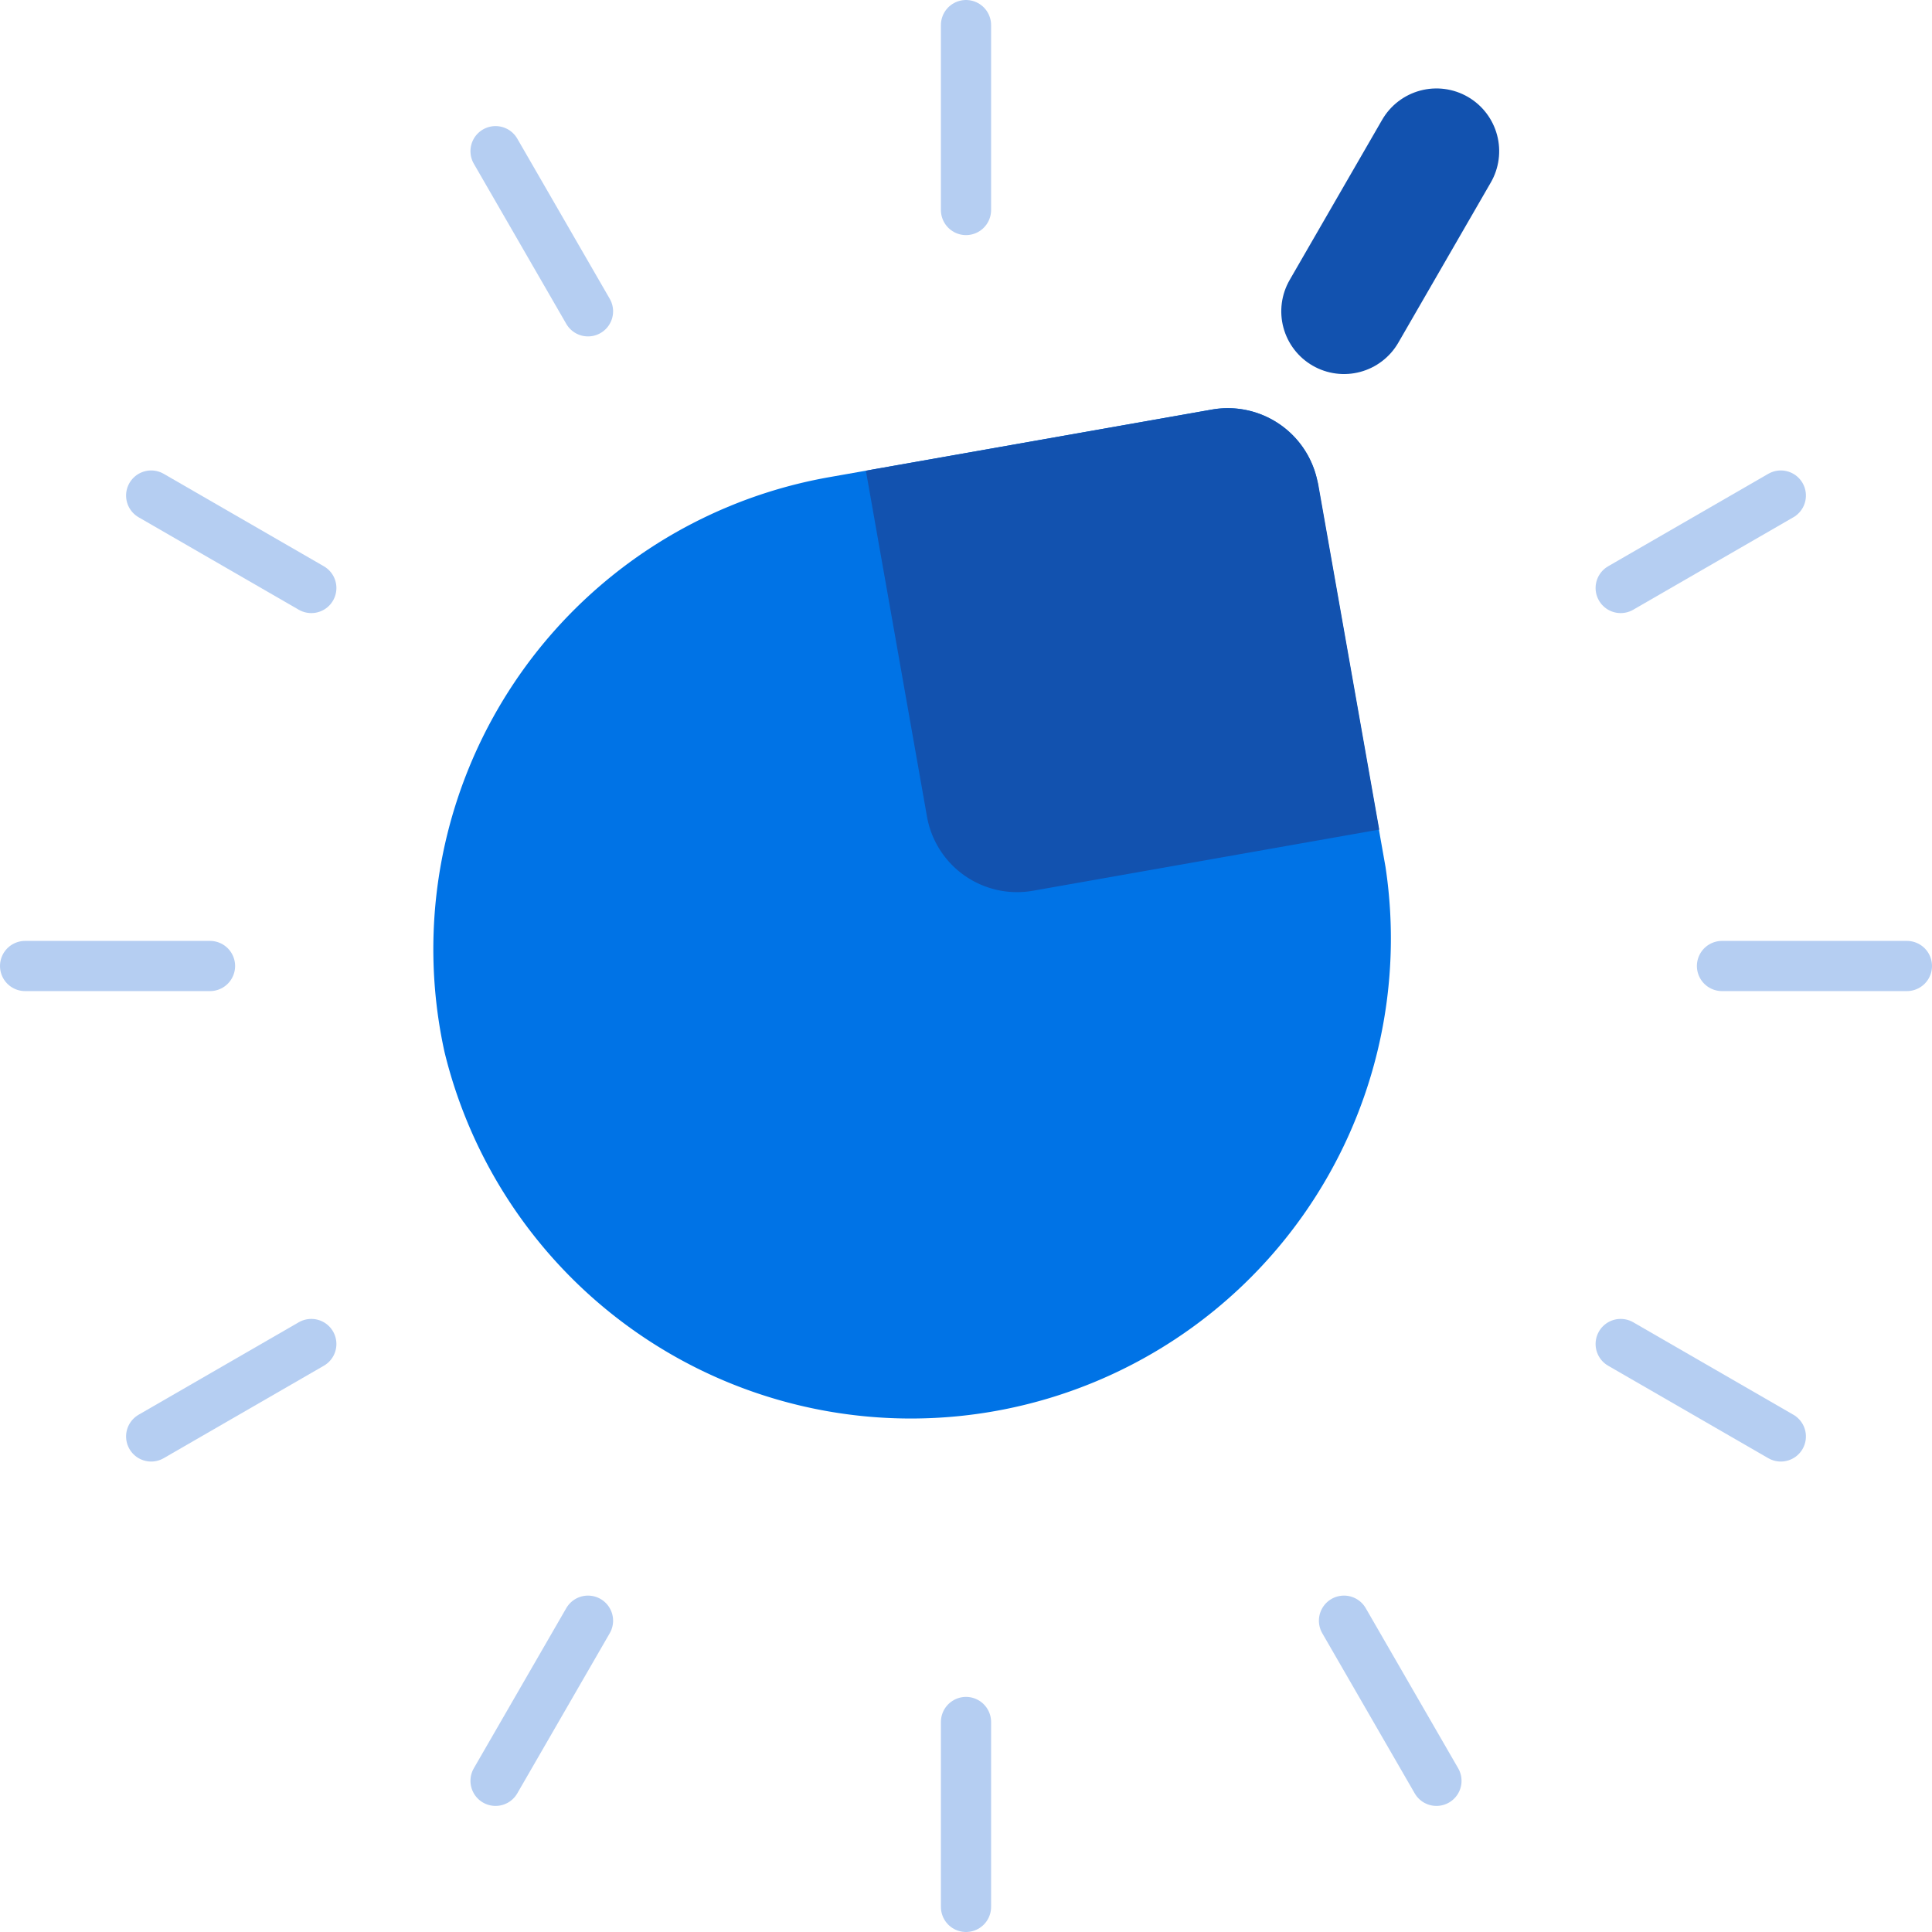 <svg xmlns="http://www.w3.org/2000/svg" width="30.8" height="30.8" viewBox="0 0 30.8 30.8">
  <g id="Сгруппировать_9241" data-name="Сгруппировать 9241" transform="translate(-306.425 -3865.936)">
    <path id="Контур_3459" data-name="Контур 3459" d="M7.955,15.282A7.65,7.65,0,0,0,7.661,0h-6.2A1.458,1.458,0,0,0,0,1.458v6.18a7.638,7.638,0,0,0,7.955,7.644Z" transform="matrix(0.174, 0.985, -0.985, 0.174, 327.18, 3872.212)" fill="#0073e6"/>
    <path id="Контур_3460" data-name="Контур 3460" d="M7.056.006V5.6A1.458,1.458,0,0,1,5.6,7.062H0v-5.6A1.458,1.458,0,0,1,1.364.006L1.458,0h5.6Z" transform="matrix(0.174, 0.985, -0.985, 0.174, 327.185, 3872.211)" fill="#1252af"/>
    <path id="Контур_3461" data-name="Контур 3461" d="M1127,3065.748v2.948" transform="translate(-805.175 800.588)" fill="none" stroke="#b5cef2" stroke-linecap="round" stroke-width="0.8" stroke-dasharray="4"/>
    <path id="Контур_3485" data-name="Контур 3485" d="M1127,3065.748v2.948" transform="translate(-805.175 827.64)" fill="none" stroke="#b5cef2" stroke-linecap="round" stroke-width="0.8" stroke-dasharray="4"/>
    <path id="Контур_3486" data-name="Контур 3486" d="M0,0V2.948" transform="translate(314.325 3868.346) rotate(-30)" fill="none" stroke="#b5cef2" stroke-linecap="round" stroke-width="0.8" stroke-dasharray="4"/>
    <path id="Контур_3487" data-name="Контур 3487" d="M0,0V2.948" transform="translate(327.851 3891.773) rotate(-30)" fill="none" stroke="#b5cef2" stroke-linecap="round" stroke-width="0.8" stroke-dasharray="4"/>
    <path id="Контур_3488" data-name="Контур 3488" d="M0,0V2.948" transform="translate(329.325 3868.346) rotate(30)" fill="none" stroke="#1252af" stroke-linecap="round" stroke-width="2" stroke-dasharray="4"/>
    <path id="Контур_3489" data-name="Контур 3489" d="M0,0V2.948" transform="translate(315.799 3891.773) rotate(30)" fill="none" stroke="#b5cef2" stroke-linecap="round" stroke-width="0.8" stroke-dasharray="4"/>
    <path id="Контур_3490" data-name="Контур 3490" d="M0,0V2.948" transform="translate(334.815 3873.836) rotate(60)" fill="none" stroke="#b5cef2" stroke-linecap="round" stroke-width="0.8" stroke-dasharray="4"/>
    <path id="Контур_3491" data-name="Контур 3491" d="M0,0V2.948" transform="translate(311.388 3887.362) rotate(60)" fill="none" stroke="#b5cef2" stroke-linecap="round" stroke-width="0.8" stroke-dasharray="4"/>
    <path id="Контур_3492" data-name="Контур 3492" d="M0,0V2.948" transform="translate(336.825 3881.336) rotate(90)" fill="none" stroke="#b5cef2" stroke-linecap="round" stroke-width="0.8" stroke-dasharray="4"/>
    <path id="Контур_3493" data-name="Контур 3493" d="M0,0V2.948" transform="translate(309.773 3881.336) rotate(90)" fill="none" stroke="#b5cef2" stroke-linecap="round" stroke-width="0.8" stroke-dasharray="4"/>
    <path id="Контур_3494" data-name="Контур 3494" d="M0,0V2.948" transform="translate(334.815 3888.836) rotate(120)" fill="none" stroke="#b5cef2" stroke-linecap="round" stroke-width="0.8" stroke-dasharray="4"/>
    <path id="Контур_3495" data-name="Контур 3495" d="M0,0V2.948" transform="translate(311.388 3875.31) rotate(120)" fill="none" stroke="#b5cef2" stroke-linecap="round" stroke-width="0.8" stroke-dasharray="4"/>
  </g>
</svg>
